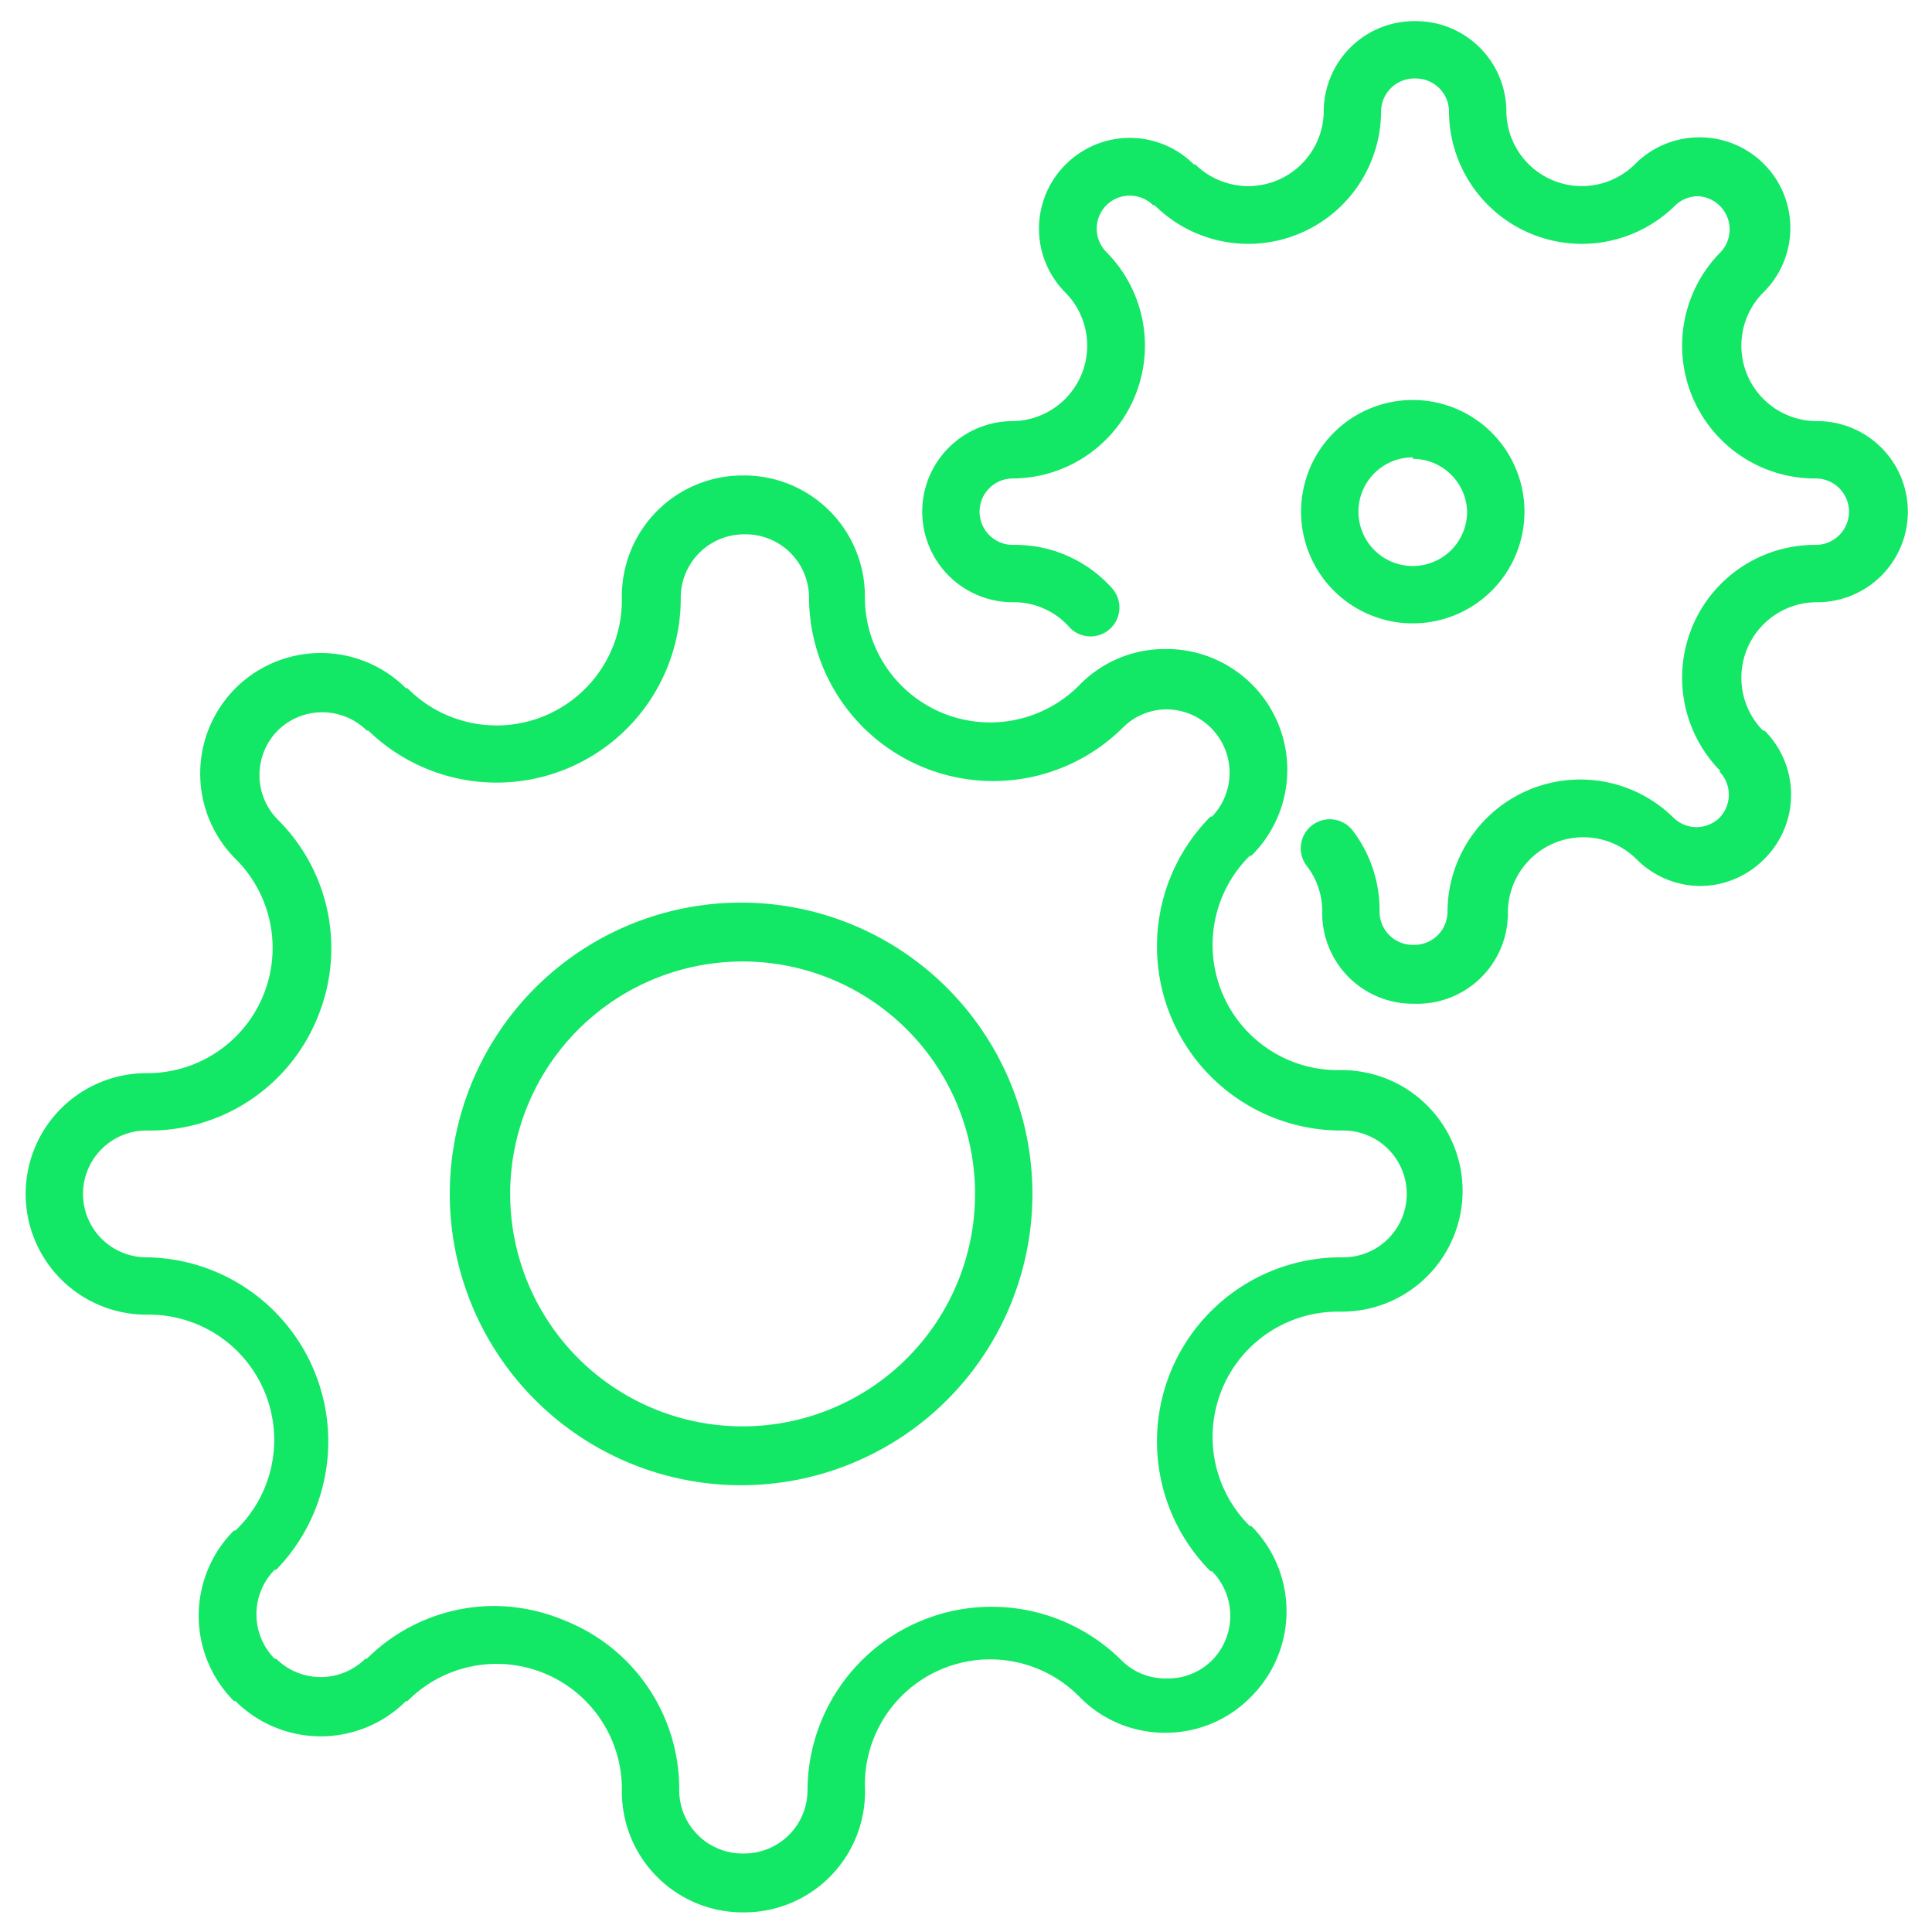 <svg id="Calque_8" data-name="Calque 8" xmlns="http://www.w3.org/2000/svg" viewBox="0 0 128 128"><title>smartservices-tierce-maintenance-maintenance-evolutive</title><path d="M49.2,98.4A19.3,19.3,0,1,1,68.4,79.1,19.3,19.3,0,0,1,49.2,98.4Zm0-34.7A15.4,15.4,0,1,0,64.6,79.1,15.4,15.4,0,0,0,49.2,63.7Z" style="fill:#13e766"/><path d="M49.3,126.7h-.1a8,8,0,0,1-8-8h0A8.3,8.3,0,0,0,27,112.7h-.1a8,8,0,0,1-11.3,0h-.1a8,8,0,0,1,0-11.3h.1A8.3,8.3,0,0,0,9.7,87.1h0a8,8,0,0,1-8-8h0a8,8,0,0,1,8-8,8.3,8.3,0,0,0,5.9-14.2h0a8,8,0,0,1,0-11.3h0a8,8,0,0,1,11.3,0H27a8.3,8.3,0,0,0,14.2-5.9v-.2a8,8,0,0,1,8-8h.1a8,8,0,0,1,8,8h0a8.3,8.3,0,0,0,14.2,5.9,7.9,7.9,0,0,1,5.7-2.4h0a8,8,0,0,1,5.7,13.7h-.1a8.3,8.3,0,0,0,5.9,14.2h.2a8,8,0,0,1,8,8h0a8,8,0,0,1-8,8h-.2a8.3,8.3,0,0,0-5.9,14.2h.1a8,8,0,0,1,0,11.3h0a7.9,7.9,0,0,1-5.7,2.4h0a7.9,7.9,0,0,1-5.7-2.4,8.3,8.3,0,0,0-14.2,5.9h0A8,8,0,0,1,49.3,126.7ZM32.8,106.4a12.3,12.3,0,0,1,4.7,1,12,12,0,0,1,7.5,11.2h0a4.2,4.2,0,0,0,4.2,4.2h.1a4.2,4.2,0,0,0,4.2-4.2h0a12.2,12.2,0,0,1,20.8-8.6,4.1,4.1,0,0,0,3,1.2h0a4.1,4.1,0,0,0,3-1.2h0a4.2,4.2,0,0,0,0-5.9h-.1a12.2,12.2,0,0,1,8.6-20.8h.2a4.2,4.2,0,0,0,4.2-4.2h0a4.2,4.2,0,0,0-4.2-4.2h-.2a12.2,12.2,0,0,1-8.6-20.8h.1a4.2,4.2,0,0,0-2.9-7.1h0a4.1,4.1,0,0,0-3,1.2,12.2,12.2,0,0,1-20.8-8.6h0a4.2,4.2,0,0,0-4.2-4.2h-.1a4.2,4.2,0,0,0-4.2,4.2v.2a12.2,12.2,0,0,1-20.7,8.6h-.1a4.2,4.2,0,0,0-5.9,0h0a4.2,4.2,0,0,0,0,5.9h0a12,12,0,0,1,2.6,13.2A12,12,0,0,1,9.7,74.9a4.2,4.2,0,0,0-4.2,4.2h0a4.2,4.2,0,0,0,4.2,4.2h0a12.2,12.2,0,0,1,8.6,20.7h-.1a4.2,4.2,0,0,0,0,5.9h.1a4.2,4.2,0,0,0,5.9,0h.1A12,12,0,0,1,32.8,106.4Z" style="fill:#13e766"/><path d="M93.6,41.3a7.4,7.4,0,1,1,7.4-7.4A7.4,7.4,0,0,1,93.6,41.3Zm0-11a3.6,3.6,0,1,0,3.6,3.6A3.6,3.6,0,0,0,93.6,30.4Z" style="fill:#13e766"/><path d="M93.7,66.5h-.1a6,6,0,0,1-6-6h0a4.9,4.9,0,0,0-1-3.1,1.9,1.9,0,0,1,3-2.4,8.7,8.7,0,0,1,1.8,5.4h0a2.2,2.2,0,0,0,2.2,2.2h.1a2.2,2.2,0,0,0,2.2-2.2h0a8.8,8.8,0,0,1,15-6.2h0a2.2,2.2,0,0,0,1.5.6h0a2.2,2.2,0,0,0,1.5-.6h0a2.2,2.2,0,0,0,0-3.1H114a8.8,8.8,0,0,1,6.2-15h.1a2.2,2.2,0,0,0,2.2-2.2h0a2.2,2.2,0,0,0-2.2-2.2h-.1a8.8,8.8,0,0,1-6.2-15h0a2.2,2.2,0,0,0-1.5-3.7h0a2.2,2.2,0,0,0-1.5.6,8.8,8.8,0,0,1-15-6.2h0a2.2,2.2,0,0,0-2.2-2.2h-.1a2.2,2.2,0,0,0-2.2,2.2h0a8.8,8.8,0,0,1-15,6.2h-.1a2.2,2.2,0,0,0-3.1,0h0a2.2,2.2,0,0,0,0,3.1h0a8.8,8.8,0,0,1-6.2,15,2.2,2.2,0,0,0-2.2,2.2h0a2.2,2.2,0,0,0,2.2,2.2A8.6,8.6,0,0,1,73.7,39a1.9,1.9,0,0,1-2.9,2.5,4.9,4.9,0,0,0-3.7-1.6,6,6,0,0,1-6-6h0a6,6,0,0,1,6-6,5,5,0,0,0,3.5-8.5h0a6,6,0,0,1,0-8.5h0a6,6,0,0,1,8.5,0h.1a5,5,0,0,0,8.5-3.5h0a6,6,0,0,1,6-6h.1a6,6,0,0,1,6,6h0a5,5,0,0,0,8.5,3.5,6,6,0,0,1,4.3-1.8h0a6,6,0,0,1,4.2,10.3h0a5,5,0,0,0,3.5,8.5h.1a6,6,0,0,1,6,6h0a6,6,0,0,1-6,6h-.1a5,5,0,0,0-3.5,8.5h.1a6,6,0,0,1,0,8.5h0a6,6,0,0,1-4.3,1.8h0a6,6,0,0,1-4.2-1.8h0a5,5,0,0,0-8.5,3.5h0A6,6,0,0,1,93.7,66.5Z" style="fill:#13e766"/></svg>